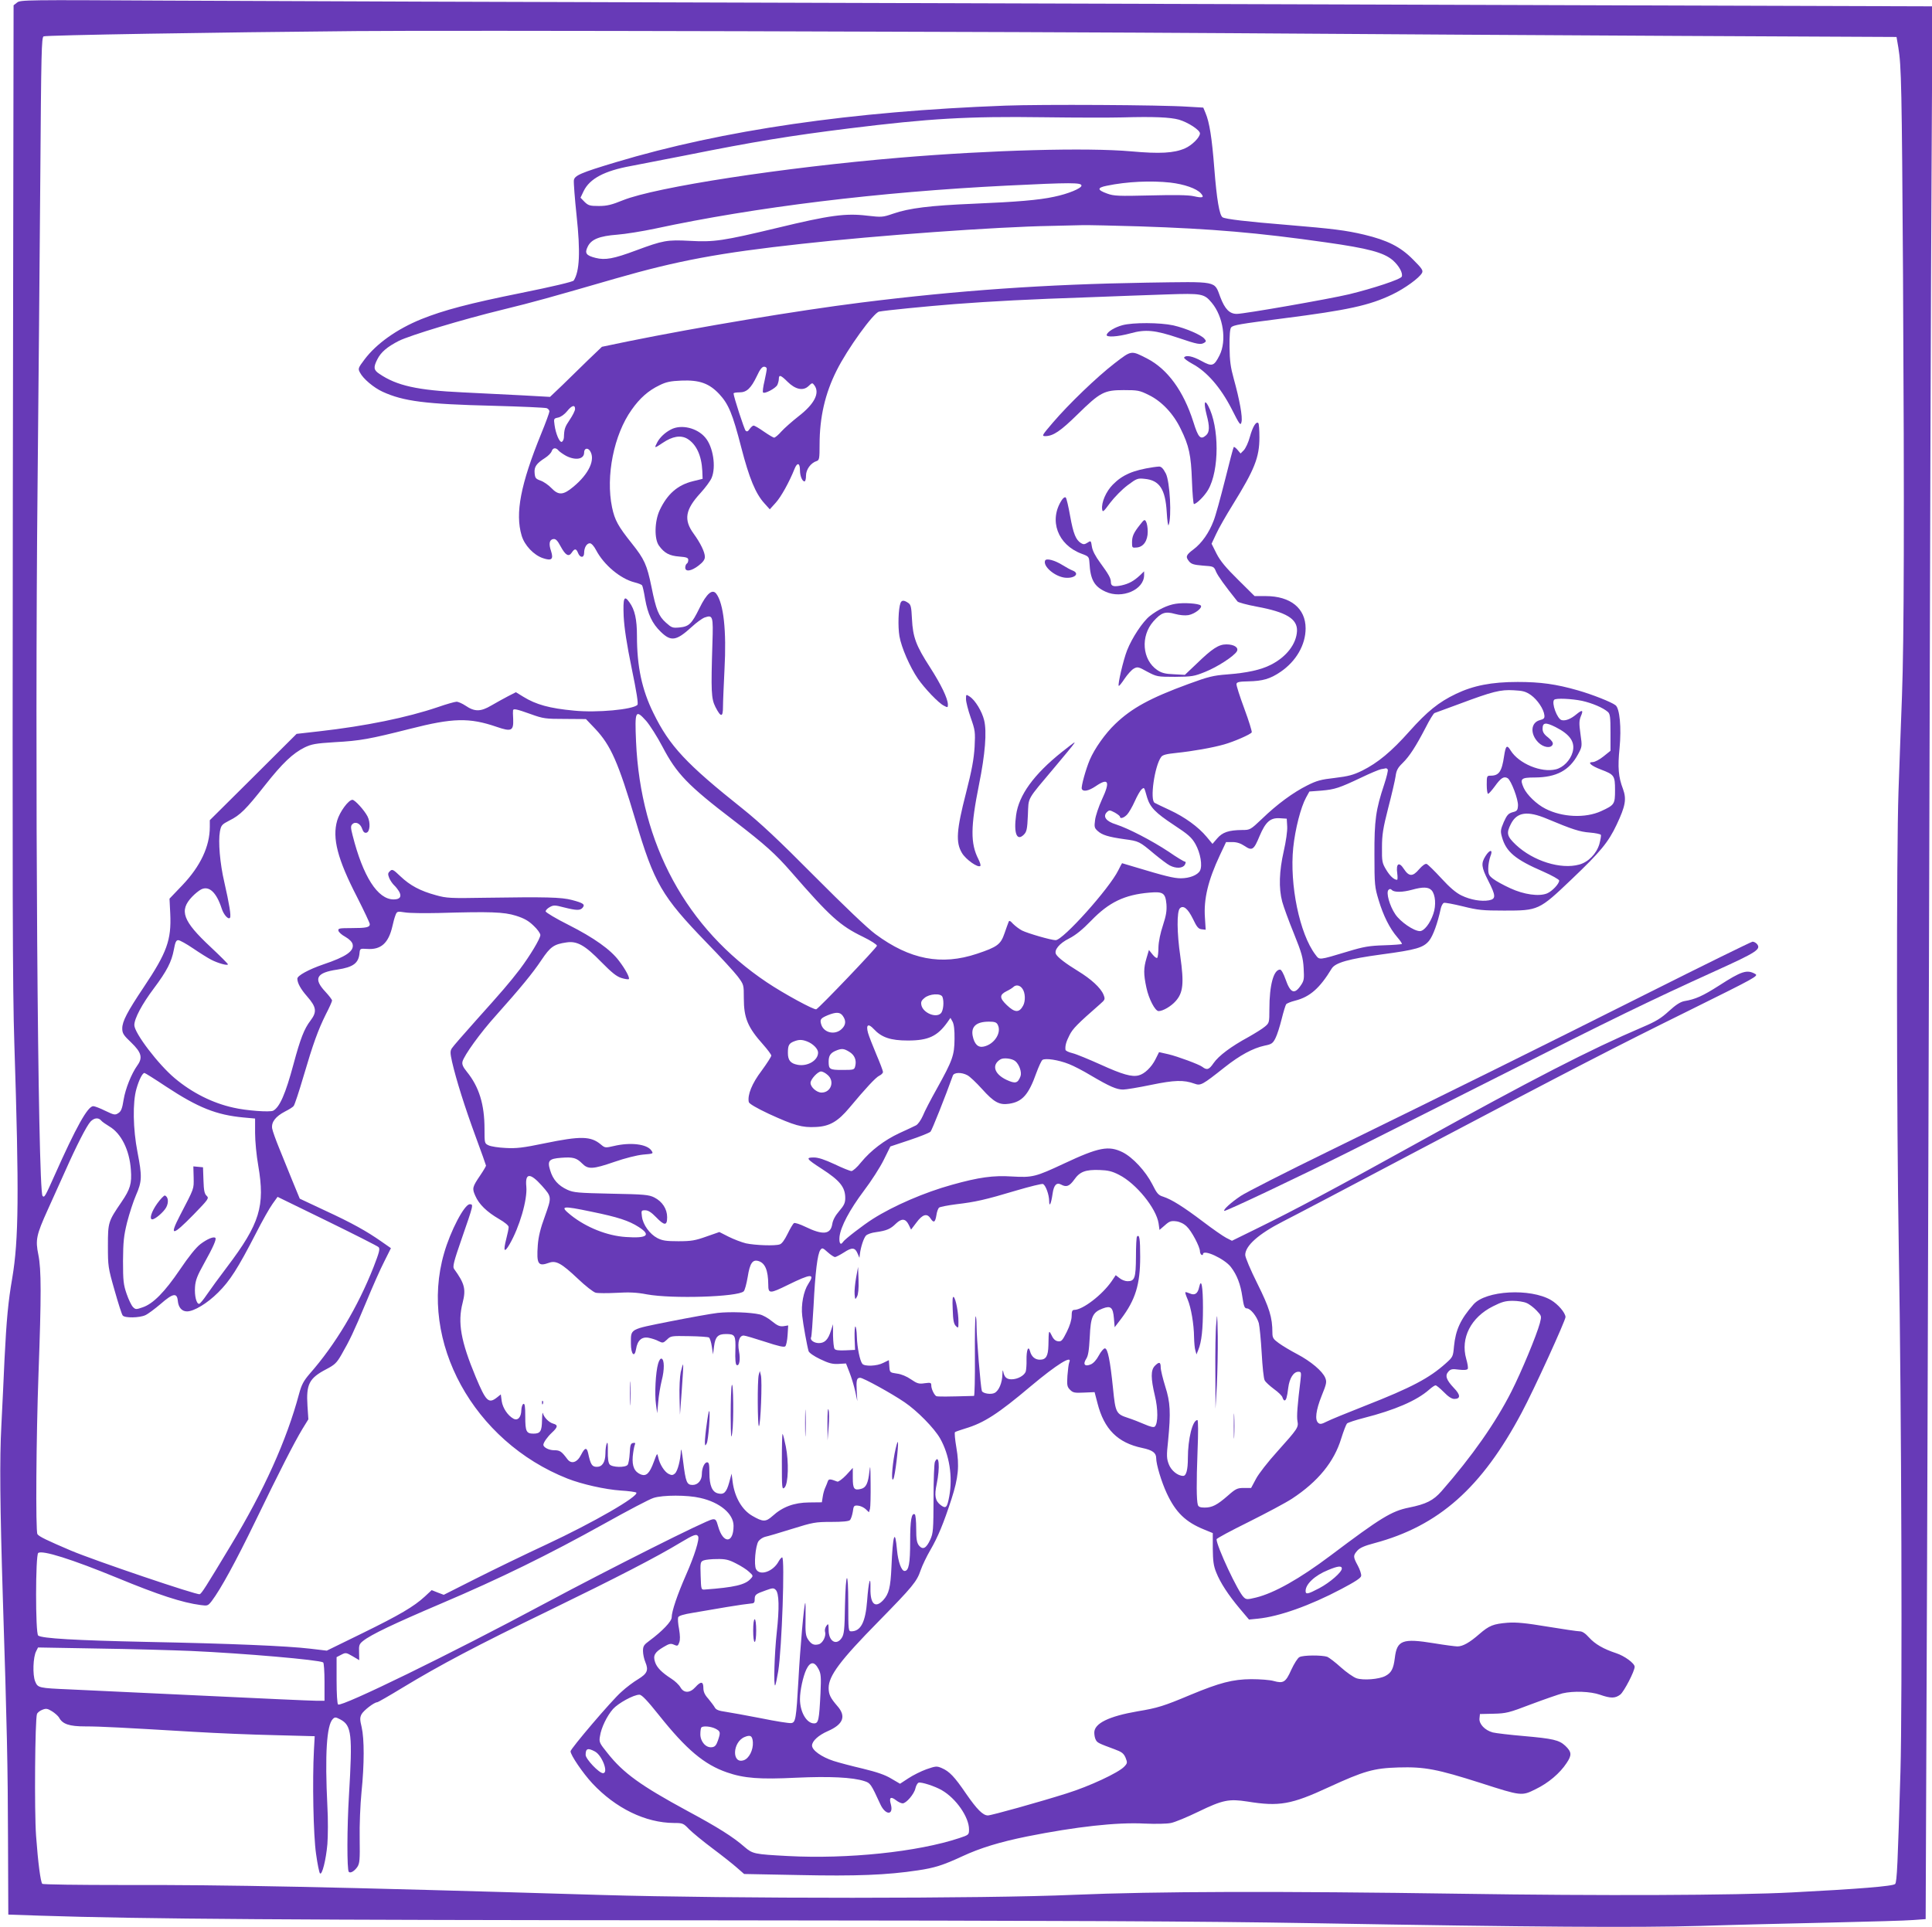 <?xml version="1.0" standalone="no"?>
<!DOCTYPE svg PUBLIC "-//W3C//DTD SVG 20010904//EN"
 "http://www.w3.org/TR/2001/REC-SVG-20010904/DTD/svg10.dtd">
<svg version="1.0" xmlns="http://www.w3.org/2000/svg"
 width="1280pt" height="1277pt" viewBox="0 0 1280 1277"
 preserveAspectRatio="xMidYMid meet">
<g transform="translate(0,1277) scale(0.1,-0.1)"
fill="#673ab7" stroke="none">
<path d="M113 12753 l-23 -18 -5 -3220 c-3 -2635 -2 -3300 10 -3660 32 -995
29 -1301 -14 -1555 -27 -156 -38 -276 -51 -535 -5 -121 -15 -320 -21 -442 -12
-224 -9 -530 10 -1148 27 -839 33 -1119 34 -1586 l2 -506 205 -7 c696 -23
1667 -29 4435 -31 2399 -2 3242 -6 4000 -19 1483 -26 2144 -30 2570 -18 209 7
594 16 855 22 261 6 512 13 556 17 l82 6 6 1501 c4 825 11 3177 17 5226 5
2049 12 4225 16 4836 l6 1112 -1919 6 c-1055 4 -3474 11 -5374 17 -1900 5
-3887 12 -4415 15 -919 5 -961 5 -982 -13z m8062 -203 c831 -6 2158 -14 2950
-18 l1440 -7 12 -70 c20 -121 23 -258 31 -1510 9 -1576 7 -2417 -7 -2790 -6
-165 -17 -448 -23 -630 -14 -410 -13 -2154 2 -3035 18 -1048 24 -3010 11
-3460 -18 -610 -23 -729 -35 -744 -11 -15 -253 -34 -681 -56 -378 -20 -1282
-23 -2190 -9 -1217 18 -2029 16 -2570 -7 -584 -26 -2284 -26 -3130 -1 -1796
54 -2485 68 -3174 66 -287 0 -527 3 -531 8 -11 12 -28 138 -41 318 -12 162 -7
773 6 807 3 9 19 22 35 28 25 10 34 9 65 -10 19 -12 40 -31 46 -41 23 -44 68
-59 174 -59 102 0 247 -8 720 -36 149 -9 389 -19 535 -22 l265 -7 -5 -90 c-11
-202 -4 -568 14 -690 9 -66 21 -124 26 -129 14 -14 40 91 49 194 4 52 5 165 0
250 -17 345 -5 538 36 579 14 14 19 13 50 -3 75 -40 81 -98 57 -503 -13 -212
-14 -495 -1 -507 11 -11 37 5 56 32 16 24 18 47 16 187 -2 88 4 227 12 309 19
186 19 353 1 431 -12 50 -12 63 -1 85 13 25 84 80 104 80 5 0 80 43 167 96
249 151 493 280 974 513 444 216 710 353 870 450 87 52 104 58 115 41 11 -18
-24 -129 -79 -254 -58 -132 -96 -243 -96 -284 0 -26 -63 -92 -147 -154 -37
-27 -43 -36 -43 -68 0 -21 7 -54 16 -75 22 -53 12 -75 -48 -112 -29 -17 -80
-55 -112 -85 -63 -55 -336 -376 -336 -393 0 -25 81 -144 144 -212 155 -166
353 -262 541 -263 58 0 63 -2 100 -41 22 -22 92 -80 155 -127 63 -47 136 -105
162 -128 l48 -42 365 -7 c375 -8 582 0 786 31 109 16 167 34 294 93 118 55
248 95 431 132 320 64 595 95 777 85 74 -3 147 -2 175 4 26 5 108 39 182 75
161 78 202 86 325 67 210 -34 290 -20 538 95 235 108 298 126 462 131 174 5
256 -11 545 -103 270 -87 272 -87 364 -41 85 41 161 106 205 173 36 53 34 74
-9 115 -41 38 -82 47 -274 64 -93 8 -186 19 -206 24 -52 14 -92 56 -88 93 l3
29 90 2 c84 2 101 6 250 63 88 33 181 65 207 72 72 17 185 13 248 -9 71 -25
101 -25 135 1 25 20 95 155 95 184 0 23 -67 72 -122 90 -85 28 -140 60 -180
104 -25 28 -45 41 -62 41 -14 0 -110 14 -213 31 -144 24 -206 30 -264 26 -96
-8 -122 -18 -189 -76 -64 -56 -109 -81 -144 -81 -14 0 -84 9 -156 21 -209 34
-245 20 -259 -98 -9 -72 -23 -98 -63 -119 -42 -22 -146 -30 -191 -15 -20 7
-66 39 -103 72 -36 33 -77 64 -90 70 -34 12 -161 12 -185 -2 -11 -5 -35 -43
-54 -84 -37 -83 -52 -92 -117 -74 -24 7 -90 12 -148 12 -123 -1 -208 -23 -403
-104 -176 -74 -217 -87 -350 -109 -191 -33 -287 -80 -287 -141 0 -17 4 -38 10
-48 9 -19 20 -24 123 -62 49 -18 61 -27 74 -56 13 -33 13 -37 -9 -60 -38 -40
-230 -130 -381 -177 -180 -57 -499 -146 -522 -146 -33 0 -73 41 -143 142 -79
116 -112 150 -163 172 -33 14 -40 13 -101 -8 -36 -13 -90 -40 -120 -60 l-55
-36 -58 34 c-41 25 -94 43 -188 66 -73 17 -160 40 -194 51 -80 26 -143 71
-143 102 0 30 43 69 105 96 103 45 123 99 61 168 -44 51 -56 75 -56 118 0 80
77 183 330 440 228 233 254 264 280 341 11 32 40 92 64 133 50 86 87 175 140
338 46 143 53 220 32 342 -9 52 -13 97 -9 101 4 3 35 14 68 24 124 37 217 97
435 281 173 145 278 210 254 157 -4 -9 -9 -49 -12 -88 -4 -64 -2 -74 18 -94
19 -19 30 -21 92 -18 l70 3 19 -73 c44 -173 134 -263 297 -297 67 -14 92 -32
92 -67 0 -42 35 -158 70 -233 59 -127 125 -191 249 -241 l56 -23 0 -103 c1
-82 5 -114 23 -158 27 -68 79 -148 157 -241 l60 -71 60 6 c139 14 343 86 551
196 91 48 130 73 132 87 2 11 -8 42 -22 68 -32 59 -32 67 -3 100 16 18 47 32
112 49 427 114 712 367 977 866 81 151 291 612 290 633 -2 29 -49 84 -96 112
-137 80 -433 64 -514 -29 -86 -98 -118 -168 -129 -278 -6 -67 -7 -70 -54 -112
-109 -98 -228 -161 -534 -281 -117 -46 -232 -93 -255 -105 -33 -17 -45 -19
-56 -9 -24 19 -16 84 22 179 33 81 35 93 24 120 -18 44 -95 109 -186 157 -44
23 -99 56 -122 73 -36 26 -42 35 -42 68 0 103 -20 166 -100 327 -45 90 -80
173 -80 189 0 61 89 140 250 222 52 26 446 233 875 460 1085 572 1306 686
1824 942 430 213 453 225 430 238 -55 31 -91 19 -240 -77 -108 -69 -157 -91
-230 -103 -26 -5 -56 -24 -102 -66 -52 -48 -87 -69 -174 -106 -347 -148 -730
-345 -1508 -776 -518 -287 -803 -439 -1046 -558 l-167 -82 -39 20 c-21 11 -90
59 -153 107 -131 99 -208 147 -263 165 -33 10 -42 21 -73 83 -44 86 -129 178
-197 212 -92 45 -157 33 -387 -75 -188 -88 -209 -94 -345 -86 -125 8 -219 -5
-398 -55 -181 -50 -387 -139 -524 -226 -62 -39 -188 -136 -198 -153 -16 -25
-27 -8 -23 35 8 67 66 177 162 305 48 63 107 155 131 204 l44 89 126 42 c69
23 132 48 140 56 10 11 99 235 148 372 8 21 57 23 96 2 16 -8 59 -49 97 -91
79 -88 115 -108 180 -98 87 13 129 60 180 204 15 41 33 80 40 86 18 14 106 1
176 -27 29 -11 95 -45 146 -76 124 -73 170 -93 213 -93 19 0 103 14 185 31
155 32 216 34 288 8 41 -15 52 -8 200 109 100 79 186 126 264 143 46 9 55 15
72 49 11 21 29 78 41 126 12 49 26 94 30 99 4 6 31 17 59 24 99 25 164 83 243
213 24 39 114 64 327 93 233 31 280 45 318 91 26 32 57 117 77 212 4 18 13 36
21 39 7 3 64 -8 126 -23 100 -25 131 -28 273 -28 227 0 231 1 448 208 190 181
243 245 298 362 58 123 66 168 42 235 -31 81 -36 144 -23 272 13 135 1 264
-27 284 -27 21 -154 71 -248 98 -146 42 -249 56 -400 56 -174 0 -294 -24 -409
-79 -115 -55 -191 -117 -308 -248 -120 -135 -210 -209 -312 -260 -61 -30 -93
-38 -183 -49 -90 -10 -120 -18 -183 -50 -92 -46 -199 -124 -300 -222 -76 -72
-78 -73 -131 -73 -89 -1 -130 -15 -165 -56 l-31 -36 -39 47 c-55 66 -145 131
-244 177 -47 22 -92 43 -100 48 -33 17 -1 244 43 304 10 14 35 20 103 27 105
11 237 34 314 56 64 18 175 66 183 80 3 5 -19 76 -49 157 -30 81 -54 155 -52
164 2 12 18 16 78 17 96 2 145 16 214 63 103 70 166 179 166 288 0 133 -100
214 -264 214 l-74 0 -109 108 c-80 79 -118 124 -143 173 l-33 66 30 64 c16 36
66 123 110 194 145 234 177 314 177 447 0 48 -3 90 -7 94 -14 15 -37 -22 -56
-90 -10 -38 -29 -78 -41 -90 l-21 -21 -20 24 c-11 13 -22 21 -25 19 -3 -3 -29
-102 -58 -219 -30 -118 -63 -240 -76 -271 -29 -77 -77 -146 -131 -187 -52 -39
-56 -50 -31 -81 15 -18 31 -23 91 -28 73 -5 73 -5 88 -41 13 -29 54 -87 142
-197 5 -6 63 -22 128 -34 195 -36 269 -81 266 -161 -4 -86 -70 -172 -173 -224
-66 -34 -159 -54 -289 -64 -93 -7 -125 -15 -256 -63 -254 -93 -377 -160 -487
-266 -65 -62 -136 -162 -168 -237 -27 -64 -58 -177 -53 -192 8 -22 46 -14 92
17 85 58 98 33 42 -87 -22 -48 -43 -110 -46 -138 -6 -44 -4 -52 17 -71 29 -27
71 -40 178 -55 96 -13 98 -14 198 -98 40 -33 86 -68 102 -76 42 -22 87 -19
100 5 7 13 7 20 1 20 -6 0 -55 29 -108 66 -112 74 -266 154 -349 181 -66 20
-89 52 -61 81 16 15 19 15 52 -2 19 -11 35 -23 35 -28 0 -16 27 -8 48 15 11
12 34 51 50 87 16 36 36 71 45 79 19 15 16 19 37 -54 20 -65 55 -101 176 -181
96 -63 119 -83 144 -127 33 -59 48 -143 30 -177 -16 -29 -69 -50 -127 -50 -46
0 -106 15 -302 74 -47 14 -86 26 -87 26 -1 0 -12 -21 -25 -47 -58 -119 -366
-463 -415 -463 -30 0 -185 45 -223 64 -19 10 -45 30 -59 44 -20 22 -26 24 -30
12 -4 -8 -15 -42 -27 -75 -25 -73 -47 -90 -182 -135 -236 -79 -445 -39 -673
130 -52 38 -209 188 -405 385 -239 241 -359 353 -475 446 -373 297 -484 415
-591 634 -76 154 -109 308 -109 511 0 109 -14 174 -50 223 -35 50 -43 30 -38
-93 4 -77 20 -183 53 -344 33 -159 45 -236 38 -243 -31 -31 -269 -53 -419 -38
-163 15 -253 40 -337 92 l-49 30 -51 -26 c-29 -15 -79 -43 -112 -62 -71 -42
-111 -42 -171 -1 -21 14 -48 26 -59 26 -11 0 -68 -16 -125 -36 -204 -69 -476
-125 -785 -160 l-150 -17 -287 -286 -288 -286 0 -45 c0 -128 -62 -260 -181
-385 l-86 -90 5 -100 c8 -174 -22 -257 -176 -487 -109 -163 -142 -226 -142
-273 0 -32 8 -45 60 -94 67 -65 77 -100 40 -151 -40 -56 -79 -155 -91 -227 -9
-59 -17 -78 -35 -89 -21 -14 -28 -13 -86 15 -34 17 -71 31 -80 31 -37 0 -114
-139 -257 -460 -62 -139 -67 -148 -79 -135 -32 34 -52 2901 -33 4720 6 605 14
1518 18 2028 6 833 8 929 22 936 14 8 1144 27 2071 35 615 6 4348 -4 5815 -14z
m1968 -4386 c43 -31 85 -93 89 -134 2 -19 -3 -25 -30 -32 -61 -16 -66 -92 -10
-148 34 -34 84 -41 95 -13 4 11 -5 25 -30 46 -28 21 -37 37 -37 58 0 42 20 44
86 11 97 -49 131 -100 113 -166 -15 -54 -62 -102 -111 -114 -97 -24 -245 38
-299 124 -25 41 -33 35 -44 -36 -15 -103 -34 -130 -89 -130 -25 0 -26 -2 -26
-60 0 -33 4 -60 9 -60 5 0 25 23 45 50 40 56 60 68 85 53 23 -15 71 -142 68
-182 -2 -30 -6 -36 -35 -43 -28 -8 -38 -18 -59 -65 -22 -52 -23 -61 -12 -100
27 -97 87 -148 272 -228 59 -26 107 -53 107 -60 0 -22 -47 -71 -80 -85 -53
-22 -154 -8 -244 34 -44 20 -95 48 -113 62 -29 22 -33 31 -33 70 0 24 7 60 14
79 20 48 -4 48 -33 1 -29 -47 -27 -72 19 -162 51 -100 52 -121 5 -130 -51 -9
-122 3 -182 32 -37 18 -77 52 -134 114 -45 49 -88 91 -97 95 -9 3 -27 -9 -50
-35 -42 -50 -67 -50 -101 2 -32 50 -53 36 -44 -28 3 -24 3 -44 -1 -44 -21 0
-48 26 -73 68 -26 43 -28 55 -27 147 0 83 7 127 41 260 23 88 45 183 49 210 5
40 15 58 46 88 46 45 88 110 153 235 26 52 53 95 59 97 6 2 81 30 166 61 219
82 271 95 358 90 62 -3 80 -8 115 -32z m338 -38 c67 -15 139 -45 172 -74 14
-13 17 -33 17 -136 l0 -121 -46 -37 c-26 -21 -58 -38 -72 -38 -39 0 -10 -25
56 -50 87 -33 92 -40 92 -135 0 -94 -3 -99 -92 -140 -105 -48 -258 -41 -369
16 -58 29 -123 92 -144 138 -27 61 -19 69 75 69 142 1 227 47 284 152 28 52
29 53 17 136 -10 70 -9 89 3 119 18 41 9 44 -32 10 -35 -29 -70 -43 -95 -37
-30 6 -70 116 -50 135 11 12 115 7 184 -7z m-6965 -88 c83 -30 98 -32 227 -32
l139 -1 62 -65 c103 -110 152 -221 266 -604 124 -419 174 -505 471 -812 92
-94 185 -196 207 -225 40 -54 40 -54 40 -144 0 -131 26 -193 129 -308 29 -33
53 -65 53 -72 0 -7 -29 -52 -64 -100 -64 -84 -95 -161 -85 -208 3 -11 50 -39
133 -78 168 -77 220 -92 311 -87 91 4 146 36 223 128 105 126 175 202 198 212
13 6 24 17 24 25 0 7 -20 60 -44 116 -24 57 -49 121 -55 142 -15 55 1 66 38
26 52 -56 112 -76 226 -76 135 0 195 28 261 120 l21 30 14 -25 c9 -17 14 -55
13 -115 -1 -107 -12 -140 -117 -329 -40 -71 -82 -152 -93 -180 -13 -29 -32
-56 -45 -63 -13 -7 -63 -30 -111 -52 -100 -47 -188 -114 -254 -194 -25 -32
-54 -57 -63 -57 -9 0 -59 20 -111 45 -67 31 -108 45 -138 45 -56 0 -50 -9 52
-75 121 -78 156 -122 156 -194 0 -32 -8 -49 -40 -86 -26 -30 -42 -60 -46 -86
-11 -70 -62 -75 -179 -18 -35 17 -69 28 -75 24 -6 -4 -25 -36 -42 -71 -19 -39
-38 -66 -52 -70 -32 -11 -163 -6 -224 7 -29 7 -81 27 -115 44 l-61 31 -86 -30
c-73 -26 -99 -31 -185 -31 -82 0 -107 4 -140 21 -50 26 -95 88 -102 142 -5 40
-5 42 22 42 19 0 40 -13 71 -45 56 -58 74 -59 74 -1 0 55 -32 104 -85 131 -36
18 -66 21 -285 25 -221 5 -249 7 -291 26 -61 28 -96 68 -114 129 -20 64 -8 77
74 83 78 6 101 -1 137 -37 40 -41 70 -40 215 10 69 24 148 44 189 48 70 6 70
6 55 28 -30 42 -138 55 -248 29 -56 -13 -59 -13 -86 10 -67 56 -134 57 -372 8
-144 -30 -189 -35 -259 -31 -47 2 -97 10 -112 17 -28 13 -28 14 -28 109 0 163
-36 279 -117 379 -26 32 -33 49 -29 67 11 42 118 191 222 306 164 184 243 280
301 367 59 88 82 105 166 117 70 11 123 -19 230 -129 71 -72 102 -97 135 -107
23 -7 45 -10 48 -7 8 8 -22 65 -65 121 -55 74 -166 153 -334 238 -84 42 -152
83 -152 90 0 7 12 20 27 28 25 14 34 14 95 -2 83 -21 107 -21 123 -2 18 22 5
31 -70 51 -72 19 -173 21 -575 15 -231 -4 -256 -3 -327 17 -103 28 -171 64
-235 125 -49 47 -55 49 -70 34 -14 -13 -14 -20 -4 -46 7 -16 22 -38 33 -48 11
-10 26 -30 34 -44 16 -32 3 -49 -38 -49 -106 0 -203 152 -272 425 -13 50 -13
62 -2 73 20 21 53 6 65 -29 7 -21 16 -30 28 -27 24 4 29 67 8 108 -21 41 -84
110 -100 110 -26 0 -84 -79 -101 -137 -34 -117 2 -256 132 -508 46 -91 84
-171 84 -179 0 -21 -23 -26 -122 -26 -80 0 -89 -2 -86 -17 2 -10 22 -28 46
-41 26 -15 44 -33 48 -48 12 -46 -43 -84 -195 -135 -96 -33 -171 -74 -171 -94
0 -29 22 -69 65 -118 62 -71 66 -102 22 -160 -42 -55 -67 -120 -112 -287 -53
-198 -92 -287 -135 -310 -21 -11 -178 0 -263 20 -138 30 -275 99 -389 195
-109 91 -268 300 -268 352 0 44 51 139 129 243 86 115 118 176 133 258 9 49
15 62 29 62 10 0 55 -25 99 -55 44 -30 97 -63 118 -74 46 -24 112 -42 112 -31
0 4 -52 56 -115 115 -184 172 -210 241 -122 333 18 19 44 40 59 48 53 27 102
-19 137 -127 13 -41 45 -76 55 -60 8 12 -5 91 -38 236 -29 124 -41 268 -29
335 8 42 13 47 63 73 71 35 110 74 236 234 116 147 184 211 262 250 46 22 72
27 200 35 168 9 232 21 497 88 286 73 394 76 577 13 96 -33 111 -26 108 51 -2
28 -2 54 -1 59 2 13 25 8 117 -25z m766 -46 c23 -27 72 -103 107 -170 94 -179
166 -255 471 -488 211 -162 278 -223 381 -341 259 -298 324 -357 477 -431 51
-25 92 -51 92 -59 0 -12 -382 -412 -402 -421 -14 -6 -215 103 -328 179 -532
356 -836 915 -866 1594 -9 207 -4 217 68 137z m4912 -321 c4 -5 -7 -49 -23
-98 -56 -168 -66 -238 -65 -468 0 -200 2 -214 28 -300 31 -103 73 -187 123
-245 20 -23 33 -43 31 -45 -3 -3 -56 -7 -119 -9 -96 -3 -134 -9 -239 -41 -197
-59 -187 -58 -215 -21 -105 138 -172 464 -147 709 13 124 50 268 85 332 l22
40 80 6 c90 8 117 17 265 87 58 28 116 52 130 55 14 2 28 5 32 6 4 0 9 -3 12
-8z m1056 -327 c167 -70 216 -86 283 -91 37 -3 70 -10 73 -15 3 -4 -2 -32 -10
-62 -19 -63 -73 -119 -133 -135 -122 -34 -305 23 -420 131 -60 57 -64 77 -33
138 40 79 109 89 240 34z m-1722 -50 c2 -30 -8 -99 -23 -165 -30 -132 -34
-244 -10 -334 9 -33 43 -127 77 -210 52 -129 61 -161 65 -230 4 -72 3 -83 -19
-115 -42 -62 -69 -51 -101 41 -13 37 -28 64 -36 64 -43 0 -71 -103 -71 -262 0
-89 -1 -92 -30 -116 -16 -14 -65 -44 -107 -68 -118 -64 -199 -125 -233 -174
-30 -44 -44 -48 -75 -24 -21 16 -164 69 -224 83 l-62 14 -24 -48 c-26 -52 -73
-97 -111 -106 -45 -12 -108 6 -251 71 -78 35 -162 70 -187 76 -25 6 -47 16
-47 23 -3 27 5 54 27 97 21 42 51 73 202 205 34 30 35 32 23 63 -19 46 -83
104 -170 157 -80 49 -131 88 -144 110 -16 27 21 73 86 105 43 22 88 58 147
119 117 121 220 171 385 185 91 8 106 -2 113 -77 3 -43 -2 -75 -23 -139 -17
-51 -29 -108 -30 -146 0 -34 -4 -66 -8 -70 -5 -4 -18 6 -31 22 l-24 30 -16
-54 c-20 -67 -20 -106 -1 -195 16 -76 58 -156 81 -156 29 0 83 32 113 66 50
56 56 118 31 296 -23 156 -24 298 -3 319 23 23 53 -2 86 -69 26 -55 37 -68 59
-70 l26 -3 -5 80 c-9 123 21 248 99 414 l41 87 42 0 c29 0 54 -8 81 -26 50
-34 61 -26 99 66 40 94 71 122 134 118 l46 -3 3 -51z m957 -424 c25 -28 31
-99 11 -156 -21 -63 -61 -114 -89 -114 -40 0 -130 62 -163 112 -38 56 -62 144
-45 161 8 8 14 8 23 -1 16 -16 71 -15 133 2 72 20 109 19 130 -4z m-6580 -150
c345 10 433 7 513 -18 54 -17 83 -33 117 -66 25 -23 45 -51 45 -62 0 -23 -69
-138 -136 -227 -69 -90 -121 -150 -288 -336 -81 -91 -155 -175 -162 -187 -12
-18 -12 -31 1 -90 27 -118 85 -302 156 -495 38 -103 69 -190 69 -193 0 -4 -17
-33 -38 -64 -53 -78 -55 -87 -33 -136 24 -56 77 -107 156 -153 40 -23 65 -44
65 -54 0 -10 -7 -45 -16 -79 -21 -82 -13 -95 21 -37 67 115 120 298 112 384
-9 92 25 93 103 6 66 -75 66 -74 20 -203 -30 -81 -43 -137 -47 -191 -9 -126 2
-143 74 -117 47 17 83 -3 192 -106 49 -47 102 -88 117 -92 15 -4 77 -4 138 -1
83 5 134 3 201 -10 168 -31 605 -17 642 20 8 7 19 51 27 97 14 89 32 115 70
104 45 -13 65 -61 66 -156 0 -62 9 -62 131 -2 153 75 181 77 134 6 -31 -47
-49 -139 -40 -212 6 -56 32 -199 42 -233 3 -11 36 -34 76 -53 58 -28 82 -34
122 -32 l50 3 23 -59 c13 -33 30 -89 38 -125 l14 -66 -4 65 c-4 76 0 90 23 90
20 0 206 -102 294 -162 84 -57 196 -171 235 -239 62 -109 85 -254 61 -385 -14
-75 -22 -83 -56 -58 -37 28 -44 62 -27 141 23 111 15 204 -12 146 -5 -10 -9
-119 -9 -243 -1 -208 -2 -229 -22 -273 -27 -58 -49 -69 -75 -38 -14 19 -18 41
-18 112 0 48 -4 90 -9 94 -22 13 -31 -40 -31 -179 0 -146 -9 -196 -37 -196
-21 0 -43 62 -50 138 -13 149 -28 104 -37 -113 -6 -135 -17 -177 -54 -218 -53
-57 -87 -27 -85 77 2 99 -13 45 -22 -81 -11 -142 -42 -203 -105 -203 -19 0
-20 6 -20 182 0 237 -17 223 -22 -17 -2 -153 -6 -185 -21 -208 -35 -54 -87
-24 -87 51 -1 44 -2 46 -15 28 -8 -11 -12 -28 -9 -39 9 -28 -15 -76 -42 -83
-32 -8 -49 0 -71 33 -15 23 -18 46 -16 136 1 60 0 108 -2 105 -8 -7 -34 -299
-45 -508 -15 -263 -19 -284 -48 -288 -13 -2 -103 12 -200 32 -97 19 -204 38
-236 43 -43 6 -62 13 -70 28 -6 11 -26 37 -43 58 -24 26 -33 47 -33 72 0 44
-17 45 -53 5 -36 -40 -76 -41 -99 -1 -9 16 -36 42 -60 57 -65 42 -96 74 -108
110 -15 44 -2 66 56 100 38 23 49 25 70 15 22 -10 26 -8 34 15 7 17 6 46 -1
89 -7 34 -9 69 -6 78 4 10 36 20 99 30 51 9 152 26 223 38 72 12 142 22 158
23 22 1 27 5 27 28 0 31 7 36 75 60 44 16 51 16 64 3 23 -22 25 -121 7 -284
-15 -138 -22 -360 -10 -349 3 3 12 46 20 94 24 149 45 754 26 754 -5 0 -15
-12 -23 -26 -36 -68 -125 -99 -150 -52 -15 28 -4 154 16 185 9 12 28 25 43 29
15 3 95 26 177 52 141 44 157 47 262 47 75 0 116 4 124 12 7 7 15 32 19 55 5
40 8 43 34 41 16 -1 39 -12 51 -23 l22 -21 7 23 c3 13 5 88 4 168 -1 113 -2
131 -8 80 -8 -78 -22 -108 -55 -116 -46 -12 -55 0 -55 72 l0 67 -44 -48 c-25
-26 -51 -45 -58 -43 -49 19 -58 19 -64 1 -3 -10 -11 -28 -16 -40 -6 -12 -14
-39 -17 -60 l-6 -38 -85 -1 c-99 -1 -175 -29 -242 -90 -45 -40 -63 -40 -135 2
-67 39 -116 123 -129 224 l-7 55 -16 -59 c-18 -65 -35 -82 -74 -72 -39 9 -57
53 -57 136 0 56 -3 70 -15 70 -18 0 -35 -39 -35 -78 0 -41 -26 -72 -61 -72
-39 0 -46 18 -63 155 -7 61 -14 93 -15 73 -2 -61 -21 -135 -39 -152 -14 -12
-22 -13 -42 -3 -28 14 -60 65 -69 110 -7 31 -7 30 -29 -29 -28 -77 -50 -98
-85 -85 -43 17 -60 53 -55 119 3 31 9 65 13 76 6 14 4 17 -11 14 -16 -3 -19
-14 -22 -68 -2 -35 -8 -70 -14 -77 -15 -19 -102 -17 -119 3 -9 11 -13 41 -12
88 1 47 -1 64 -7 51 -5 -11 -9 -42 -9 -69 -1 -55 -21 -86 -56 -86 -33 0 -42
14 -59 93 -9 38 -22 34 -46 -13 -26 -52 -65 -64 -91 -29 -39 52 -49 59 -88 59
-34 0 -71 19 -71 36 0 15 27 53 56 80 40 37 42 51 10 60 -28 7 -62 41 -69 69
-3 11 -5 -9 -6 -45 -1 -74 -11 -90 -56 -90 -48 0 -55 14 -55 113 0 66 -3 88
-12 84 -7 -2 -13 -20 -14 -41 -1 -48 -24 -72 -52 -57 -37 20 -71 70 -78 116
l-6 45 -25 -20 c-56 -44 -73 -27 -141 135 -99 238 -121 361 -87 492 23 90 14
127 -57 225 -10 14 -2 48 51 200 79 228 79 228 53 228 -35 0 -128 -177 -170
-325 -169 -584 195 -1247 818 -1493 94 -37 249 -72 352 -79 54 -3 101 -10 104
-14 15 -25 -284 -198 -597 -344 -140 -65 -350 -167 -467 -226 l-212 -107 -40
15 -40 16 -45 -42 c-73 -67 -166 -122 -415 -244 l-235 -115 -110 13 c-152 18
-525 34 -1085 45 -470 10 -693 23 -717 42 -19 16 -18 531 0 547 26 21 223 -41
527 -166 269 -111 427 -163 550 -179 45 -6 48 -5 73 27 59 78 159 261 289 529
162 335 257 520 311 610 l40 65 -6 90 c-9 142 11 182 123 241 58 30 71 43 102
97 55 96 80 147 163 346 42 102 96 224 121 272 l44 88 -63 44 c-97 68 -195
123 -375 206 l-166 78 -49 119 c-26 65 -66 163 -88 217 -22 54 -43 112 -46
130 -6 42 23 79 86 112 26 13 52 29 57 37 6 7 35 94 64 193 65 221 97 309 149
414 23 44 41 85 41 91 0 6 -20 32 -44 58 -82 87 -60 127 79 147 105 16 141 42
147 110 3 29 4 30 49 27 93 -7 143 38 169 151 5 24 14 57 20 72 10 26 12 27
63 19 28 -5 129 -6 222 -4z m3869 -502 c19 -26 21 -80 5 -111 -26 -49 -55 -49
-109 3 -49 47 -49 68 -1 92 19 9 39 22 44 27 18 18 45 13 61 -11z m-530 -54
c12 -31 6 -93 -11 -109 -32 -32 -115 2 -128 52 -5 22 -2 32 20 50 32 28 109
33 119 7z m-660 -126 c23 -32 20 -61 -8 -87 -43 -41 -115 -26 -134 27 -12 36
-7 44 43 65 55 22 81 21 99 -5z m1026 -58 c28 -52 -22 -130 -92 -145 -38 -9
-63 16 -74 72 -11 61 25 93 108 93 37 0 50 -4 58 -20z m-1263 -111 c39 -15 73
-49 73 -74 0 -52 -69 -93 -135 -81 -48 9 -65 30 -65 79 0 50 7 63 40 76 33 13
53 13 87 0z m280 -69 c35 -21 49 -55 39 -95 -6 -24 -9 -25 -85 -25 -84 0 -91
4 -91 55 0 38 11 56 44 71 42 18 56 17 93 -6z m1100 -62 c26 -22 44 -74 34
-100 -18 -47 -34 -51 -94 -23 -81 39 -98 99 -39 135 21 13 78 6 99 -12z
m-1244 -91 c49 -41 23 -117 -40 -117 -32 0 -73 36 -73 64 0 24 48 76 70 76 9
0 29 -10 43 -23z m-4383 -77 c214 -141 334 -188 513 -205 l77 -7 0 -96 c0 -52
9 -149 21 -216 46 -268 11 -384 -207 -672 -50 -66 -110 -148 -133 -182 -23
-34 -46 -62 -52 -62 -18 0 -31 54 -27 111 3 46 15 76 59 155 62 111 84 162 76
171 -11 11 -54 -7 -99 -41 -30 -23 -78 -83 -136 -169 -101 -149 -178 -227
-247 -250 -43 -15 -47 -15 -64 2 -10 10 -29 49 -42 87 -21 61 -24 86 -24 219
1 128 5 165 27 255 15 58 41 139 59 180 40 91 41 125 10 285 -30 153 -33 331
-7 420 17 60 40 105 53 105 4 0 68 -40 143 -90z m-430 -225 c6 -8 31 -25 54
-39 79 -46 134 -157 143 -287 7 -92 -4 -129 -62 -214 -88 -129 -90 -134 -90
-290 0 -135 1 -145 44 -295 24 -85 48 -161 54 -167 13 -18 112 -16 150 2 18 8
63 42 102 75 81 71 108 75 113 20 4 -44 27 -70 61 -70 46 0 134 53 206 125 78
77 131 160 250 391 42 83 92 171 111 197 l33 46 328 -160 c180 -88 334 -166
341 -173 11 -11 5 -34 -33 -132 -104 -264 -253 -514 -423 -707 -41 -48 -54
-72 -71 -135 -82 -306 -232 -639 -451 -1001 -169 -281 -194 -320 -207 -325
-18 -7 -694 222 -853 289 -157 67 -212 93 -222 109 -13 19 -8 649 7 1061 19
520 19 693 -1 791 -20 98 -14 129 63 299 30 66 82 181 115 255 75 169 142 300
168 328 24 25 52 28 70 7z m6744 -360 c113 -57 247 -222 262 -322 l6 -43 36
31 c30 27 41 30 75 26 24 -3 51 -16 69 -34 32 -29 88 -135 88 -165 0 -9 5 -20
10 -23 6 -3 10 -1 10 4 0 36 143 -30 185 -85 40 -52 64 -114 76 -198 9 -62 15
-76 29 -76 25 0 67 -53 80 -98 5 -21 14 -110 19 -198 5 -89 13 -170 20 -181 6
-12 34 -37 62 -58 28 -20 54 -45 56 -56 3 -10 9 -19 13 -19 11 0 17 20 25 84
8 63 35 106 67 106 19 0 20 -4 14 -57 -20 -162 -26 -240 -20 -270 8 -42 2 -50
-134 -202 -60 -66 -124 -148 -141 -181 l-32 -60 -48 0 c-43 0 -54 -5 -105 -50
-72 -63 -105 -80 -155 -80 -29 0 -41 5 -45 18 -9 32 -10 145 -2 355 5 123 5
207 -1 207 -32 0 -63 -125 -63 -252 0 -78 -11 -118 -31 -118 -36 0 -79 35 -95
76 -15 39 -16 57 -5 157 18 187 15 254 -19 360 -16 52 -30 108 -30 126 0 37
-11 39 -40 9 -26 -28 -26 -81 1 -195 22 -90 22 -184 0 -206 -7 -7 -29 -2 -68
15 -32 14 -81 33 -109 42 -80 26 -84 35 -100 196 -19 186 -35 265 -54 265 -8
0 -26 -21 -40 -47 -15 -29 -36 -52 -53 -59 -40 -17 -54 0 -31 36 14 21 19 56
24 146 6 134 19 163 85 188 54 21 69 8 75 -65 l5 -59 42 55 c96 127 127 229
127 412 0 120 -5 151 -21 134 -4 -3 -7 -64 -7 -135 -1 -140 -8 -161 -56 -161
-15 0 -39 9 -52 20 l-26 20 -27 -40 c-63 -91 -191 -189 -247 -190 -14 0 -18
-9 -18 -40 0 -25 -12 -65 -32 -105 -29 -58 -36 -66 -58 -63 -17 2 -31 14 -42
38 -20 39 -20 39 -22 -66 -2 -71 -16 -94 -57 -94 -32 0 -56 21 -65 57 -11 40
-24 6 -23 -58 1 -30 -2 -65 -5 -77 -9 -27 -54 -52 -94 -52 -33 0 -48 14 -55
50 -3 16 -5 10 -6 -18 -1 -55 -23 -107 -51 -122 -24 -13 -79 -4 -85 13 -8 22
-35 355 -35 427 0 41 -3 70 -6 67 -4 -4 -6 -124 -5 -267 1 -143 -2 -260 -6
-260 -176 -5 -244 -6 -251 -1 -14 10 -32 48 -32 70 0 19 -4 20 -44 15 -38 -6
-50 -2 -91 26 -27 19 -65 35 -93 38 -47 7 -47 7 -50 48 l-3 41 -37 -18 c-41
-22 -125 -25 -139 -6 -16 20 -34 107 -36 179 -1 38 -6 68 -10 68 -4 0 -6 -35
-5 -77 l3 -78 -64 -3 c-45 -2 -67 1 -72 10 -5 7 -9 47 -10 88 l0 75 -14 -43
c-18 -59 -41 -82 -80 -82 -33 0 -61 22 -51 39 3 5 10 98 16 207 11 222 26 345
45 371 12 16 16 15 49 -15 20 -18 42 -32 48 -32 6 0 33 14 60 31 53 35 73 33
90 -8 l12 -28 3 25 c6 48 25 105 40 122 8 9 38 20 66 23 71 10 97 21 133 57
38 36 64 34 85 -9 l15 -31 35 46 c41 56 71 64 94 28 21 -32 31 -27 39 22 3 22
11 44 18 50 7 5 58 15 113 22 127 15 191 29 398 91 92 27 172 47 178 43 18
-11 39 -70 40 -111 0 -47 13 -22 23 49 8 55 26 74 55 59 36 -20 56 -12 88 32
37 53 74 67 168 64 55 -2 83 -8 129 -32z m-3492 -245 c171 -35 245 -59 310
-101 84 -54 56 -76 -86 -66 -123 8 -261 63 -363 144 -78 63 -62 65 139 23z
m6191 -604 c18 -7 48 -30 67 -50 34 -36 34 -36 22 -84 -22 -81 -122 -322 -189
-454 -104 -205 -259 -427 -463 -660 -54 -61 -101 -85 -215 -108 -115 -23 -187
-67 -520 -318 -205 -154 -372 -248 -493 -278 -58 -14 -65 -14 -81 1 -38 33
-181 340 -181 385 0 6 96 57 213 115 116 58 246 127 287 154 172 113 279 244
326 399 15 48 32 92 38 99 6 6 57 23 112 37 204 52 349 114 432 187 18 16 37
29 43 29 6 0 30 -20 55 -45 29 -30 52 -45 69 -45 43 0 42 27 -3 73 -50 53 -60
82 -36 108 15 17 26 19 70 13 33 -4 54 -2 58 5 4 6 -1 36 -10 67 -39 137 31
275 178 348 57 29 82 36 130 36 32 0 73 -6 91 -14z m-5474 -1292 c130 -29 221
-105 221 -185 0 -118 -69 -121 -102 -4 -12 44 -17 50 -38 47 -38 -4 -686 -330
-1110 -557 -628 -337 -1344 -686 -1370 -670 -6 4 -10 73 -10 160 l0 154 31 16
c29 15 32 15 75 -10 l44 -26 -1 52 c-2 46 1 55 26 75 52 42 201 113 520 249
388 165 708 322 1080 529 154 86 300 163 325 170 61 20 225 20 309 0z m237
-434 c32 -16 72 -41 87 -56 28 -25 28 -27 10 -46 -35 -40 -110 -57 -303 -71
-25 -2 -25 -1 -28 91 -3 88 -2 93 20 102 13 5 53 9 89 9 54 1 77 -4 125 -29z
m4014 -34 c0 -24 -78 -92 -149 -130 -78 -41 -91 -43 -91 -18 0 45 62 103 149
138 64 27 91 30 91 10z m-7625 -546 c353 -16 849 -59 876 -76 5 -3 9 -61 9
-130 l0 -124 -57 0 c-32 0 -382 16 -778 35 -396 19 -778 37 -850 40 -210 9
-214 10 -232 53 -18 43 -14 163 7 201 l12 24 397 -7 c218 -3 495 -11 616 -16z
m4158 -120 c16 -30 18 -51 13 -160 -9 -179 -13 -200 -43 -200 -49 0 -93 75
-93 161 0 56 20 149 42 196 26 54 54 55 81 3z m-1056 -307 c181 -227 299 -326
450 -378 112 -39 218 -47 458 -35 219 10 375 3 453 -23 38 -12 43 -19 104
-152 34 -75 90 -76 70 -1 -13 45 -1 54 34 27 15 -12 35 -21 44 -21 24 0 77 62
85 100 4 17 13 34 21 37 17 6 108 -23 154 -50 94 -54 180 -178 180 -259 0 -36
-1 -37 -64 -58 -277 -92 -740 -140 -1136 -119 -223 12 -233 14 -287 60 -76 67
-180 132 -379 239 -308 167 -424 250 -529 383 -54 67 -57 73 -50 112 8 56 46
134 86 180 35 39 137 95 175 95 16 0 52 -38 131 -137z m373 -88 c34 -18 35
-24 16 -80 -11 -31 -20 -41 -40 -43 -39 -5 -76 37 -76 86 0 21 3 42 7 45 11
12 63 7 93 -8z m248 -90 c3 -51 -25 -107 -60 -119 -81 -28 -76 121 6 154 38
16 51 7 54 -35z m-1047 -61 c48 -25 93 -144 54 -144 -26 0 -115 94 -115 121 0
43 14 48 61 23z"/>
<path d="M6660 12070 c-1018 -38 -1871 -162 -2580 -375 -233 -70 -274 -88
-278 -120 -2 -14 6 -120 18 -233 26 -242 20 -370 -19 -431 -5 -8 -139 -40
-347 -82 -348 -70 -516 -115 -663 -174 -162 -66 -297 -162 -376 -267 -43 -57
-44 -61 -30 -87 21 -41 91 -100 150 -127 138 -63 281 -82 735 -93 184 -5 343
-12 353 -16 9 -4 17 -13 17 -21 0 -8 -24 -74 -54 -147 -137 -336 -174 -529
-130 -676 19 -65 81 -130 142 -150 57 -19 70 -7 53 47 -17 49 -11 76 15 80 16
2 27 -9 48 -48 33 -61 54 -72 74 -42 19 29 30 28 42 -3 13 -33 40 -33 40 1 0
35 17 64 38 64 10 0 27 -18 41 -45 52 -99 161 -190 255 -214 25 -6 47 -15 50
-20 4 -5 13 -46 20 -90 18 -101 47 -163 104 -218 68 -66 103 -60 204 32 31 29
70 57 86 63 55 19 58 10 52 -170 -10 -321 -8 -367 20 -423 36 -70 50 -70 50 2
0 32 5 144 10 248 14 256 -6 435 -54 500 -26 35 -64 3 -112 -95 -51 -104 -69
-122 -133 -128 -45 -4 -51 -2 -89 32 -49 44 -65 84 -96 238 -30 146 -47 183
-130 287 -91 114 -113 154 -131 239 -43 207 12 482 130 647 54 77 111 127 184
162 44 22 73 28 145 31 120 5 184 -18 251 -89 62 -67 88 -129 146 -354 53
-205 95 -306 153 -370 l36 -40 38 42 c36 39 91 138 126 226 18 45 36 40 36 -9
0 -38 15 -74 30 -74 6 0 10 17 10 39 0 40 32 84 71 96 17 6 19 17 19 109 0
180 36 338 113 491 71 143 244 382 281 390 39 8 310 35 501 50 249 19 499 32
885 45 173 7 407 15 520 19 232 8 248 5 298 -55 77 -92 100 -252 52 -348 -37
-73 -49 -77 -120 -38 -58 32 -103 41 -115 23 -3 -5 22 -24 55 -42 95 -51 186
-155 259 -297 54 -107 60 -115 66 -89 9 32 -13 150 -51 287 -21 76 -27 118
-28 212 -1 77 3 121 11 129 15 15 54 22 343 59 431 55 573 86 725 159 83 40
178 109 196 142 9 17 0 30 -60 90 -83 84 -169 127 -323 164 -124 29 -203 39
-514 65 -260 21 -405 38 -424 50 -21 13 -39 119 -55 325 -16 204 -32 304 -58
366 l-15 36 -103 6 c-176 12 -972 16 -1209 7z m775 -78 c211 6 318 1 376 -15
61 -18 139 -69 139 -91 0 -26 -53 -79 -99 -99 -73 -32 -167 -37 -356 -20 -292
26 -928 9 -1535 -42 -773 -65 -1617 -195 -1833 -282 -74 -30 -105 -38 -159
-38 -60 0 -70 3 -95 27 l-27 28 21 44 c40 82 137 134 313 166 63 12 225 44
360 70 459 92 692 130 1085 179 533 66 785 81 1290 74 220 -3 454 -3 520 -1z
m319 -432 c93 -11 173 -39 202 -71 25 -28 13 -33 -48 -19 -36 8 -127 9 -288 5
-209 -5 -240 -4 -284 12 -67 24 -69 39 -4 52 134 28 294 35 422 21z m-589 -20
c0 -18 -89 -55 -182 -74 -101 -22 -248 -34 -533 -46 -286 -12 -427 -29 -533
-66 -70 -24 -75 -24 -173 -13 -141 17 -247 3 -594 -81 -359 -86 -418 -95 -580
-86 -150 8 -177 3 -355 -63 -150 -56 -205 -66 -269 -50 -63 16 -74 31 -52 75
23 48 77 70 196 79 52 4 165 22 250 40 665 143 1483 243 2330 285 425 21 495
21 495 0z m384 -270 c485 -16 785 -42 1235 -106 283 -40 382 -67 443 -118 42
-37 69 -86 60 -109 -7 -18 -189 -78 -349 -117 -135 -32 -695 -130 -744 -130
-48 0 -79 32 -109 111 -42 110 -9 103 -488 96 -671 -11 -1245 -51 -1892 -132
-422 -53 -1076 -162 -1549 -258 l-168 -35 -92 -88 c-50 -49 -127 -124 -171
-167 l-81 -77 -179 10 c-99 5 -279 14 -400 20 -300 14 -436 44 -552 123 -38
25 -40 43 -13 96 24 48 66 83 142 122 74 37 421 142 688 207 212 52 301 77
747 206 414 119 686 170 1233 230 500 56 1295 113 1650 119 74 2 169 4 210 5
41 1 212 -3 379 -8z m-2469 -944 c0 -8 -7 -44 -15 -81 -9 -36 -13 -70 -10 -75
8 -13 82 25 95 49 5 11 10 29 10 40 0 30 13 26 57 -18 52 -52 104 -63 139 -30
25 24 26 24 40 5 37 -51 -1 -124 -106 -205 -42 -33 -93 -78 -113 -100 -20 -23
-42 -41 -48 -41 -6 0 -36 18 -68 40 -31 22 -62 40 -68 40 -6 0 -17 -10 -26
-22 -11 -17 -18 -20 -27 -12 -9 9 -79 223 -80 247 0 4 17 7 39 7 48 0 76 26
116 109 19 42 34 61 47 61 10 0 18 -6 18 -14z m-1270 -266 c0 -11 -16 -43 -35
-71 -33 -49 -37 -61 -39 -118 -1 -13 -7 -26 -14 -29 -15 -5 -40 53 -48 112 -6
42 -5 43 24 49 18 4 42 21 59 42 31 39 53 45 53 15z m-109 -276 c7 -8 30 -24
50 -35 63 -32 119 -22 119 22 0 27 21 34 37 14 41 -57 -4 -155 -110 -242 -66
-55 -97 -56 -144 -7 -19 20 -51 42 -71 49 -33 12 -37 17 -40 50 -4 42 12 64
70 101 20 13 39 32 43 44 8 24 28 26 46 4z"/>
<path d="M7436 10615 c-51 -14 -97 -42 -104 -63 -6 -19 73 -14 157 9 100 28
163 22 318 -30 126 -43 148 -47 172 -32 13 8 13 12 0 27 -21 25 -123 69 -206
88 -87 19 -267 20 -337 1z"/>
<path d="M7385 10363 c-118 -91 -304 -270 -410 -394 -71 -83 -75 -89 -50 -89
52 0 101 33 214 144 150 147 176 161 306 161 93 0 105 -2 167 -33 84 -41 162
-123 210 -223 56 -113 69 -175 75 -346 3 -84 9 -153 13 -153 17 0 71 54 94 94
75 128 75 417 0 558 -25 46 -29 16 -10 -60 21 -79 20 -115 -3 -136 -37 -33
-52 -17 -85 89 -65 204 -170 348 -304 418 -109 56 -104 57 -217 -30z"/>
<path d="M4445 9924 c-39 -20 -74 -53 -91 -86 -21 -40 -19 -40 36 -3 65 44
119 53 163 28 60 -36 95 -111 100 -214 l2 -52 -65 -16 c-101 -25 -169 -85
-219 -191 -35 -74 -37 -193 -5 -236 36 -50 70 -67 134 -72 50 -4 60 -8 60 -23
0 -10 -4 -21 -10 -24 -5 -3 -10 -15 -10 -26 0 -30 40 -24 88 13 30 23 42 40
42 58 0 31 -29 91 -74 153 -68 93 -56 160 45 270 33 36 66 81 74 101 30 72 10
205 -42 266 -54 65 -160 90 -228 54z"/>
<path d="M7640 9674 c-133 -20 -203 -50 -267 -115 -45 -45 -77 -119 -71 -163
3 -23 8 -19 53 42 28 37 79 89 115 116 60 45 67 48 113 43 99 -9 138 -68 147
-222 3 -55 9 -93 12 -85 22 51 9 289 -18 342 -18 35 -32 49 -49 46 -5 0 -21
-2 -35 -4z"/>
<path d="M7035 9457 c-88 -134 -28 -297 130 -356 49 -18 50 -20 53 -62 6 -110
32 -156 107 -190 109 -50 255 13 255 110 l0 25 -27 -26 c-42 -39 -74 -56 -122
-67 -52 -11 -71 -6 -71 21 0 26 -14 51 -71 129 -31 42 -51 80 -55 107 -6 40
-7 41 -29 26 -19 -12 -27 -13 -43 -3 -34 21 -51 62 -72 179 -11 63 -24 118
-29 123 -5 5 -16 -1 -26 -16z"/>
<path d="M7553 9293 c-43 -54 -53 -77 -53 -118 0 -35 1 -36 32 -33 44 4 72 45
72 105 0 27 -5 56 -11 66 -9 17 -13 15 -40 -20z"/>
<path d="M6924 9055 c-15 -38 64 -105 131 -113 65 -7 102 28 50 48 -13 5 -41
20 -63 34 -54 34 -111 49 -118 31z"/>
<path d="M5966 8774 c-14 -37 -18 -155 -7 -220 13 -75 69 -203 122 -281 44
-64 137 -162 172 -179 26 -14 27 -13 27 8 -1 40 -44 130 -119 247 -92 142
-113 199 -119 319 -4 80 -7 95 -25 107 -28 19 -43 19 -51 -1z"/>
<path d="M7789 8769 c-53 -8 -118 -39 -171 -81 -47 -37 -118 -144 -151 -228
-25 -64 -63 -227 -55 -235 2 -3 20 19 39 48 19 28 46 58 60 66 25 14 31 13 90
-20 63 -33 66 -34 184 -34 112 1 126 3 200 33 82 33 189 103 209 135 15 25
-16 47 -69 47 -51 0 -94 -28 -197 -128 l-78 -74 -73 4 c-58 2 -82 9 -110 28
-100 68 -112 225 -25 323 52 58 78 67 142 49 33 -9 68 -12 90 -8 43 8 96 50
81 64 -14 13 -111 20 -166 11z"/>
<path d="M6400 8137 c0 -18 14 -73 31 -122 30 -85 31 -95 26 -195 -5 -80 -18
-153 -57 -305 -63 -245 -69 -327 -27 -397 25 -43 107 -101 122 -86 4 3 -2 23
-13 45 -53 104 -52 213 4 493 41 202 53 352 34 428 -14 58 -59 132 -95 156
-25 16 -25 16 -25 -17z"/>
<path d="M7034 7786 c-185 -148 -284 -285 -302 -417 -17 -121 5 -176 51 -130
19 19 23 36 27 130 6 124 -14 89 185 326 117 140 129 155 123 155 -2 0 -40
-29 -84 -64z"/>
<path d="M10900 6180 c-733 -368 -1228 -613 -2090 -1035 -289 -141 -554 -276
-590 -300 -64 -43 -117 -91 -109 -99 6 -6 501 229 819 388 151 76 599 301 995
501 763 386 1006 504 1440 701 276 125 304 144 275 179 -7 8 -20 15 -29 15 -9
-1 -329 -158 -711 -350z"/>
<path d="M4755 4070 c-44 -5 -187 -31 -319 -57 -269 -54 -256 -46 -256 -147 0
-70 24 -96 34 -36 9 58 38 84 84 75 20 -4 49 -13 65 -22 28 -14 31 -13 56 10
25 25 30 25 146 23 67 -1 126 -5 132 -9 6 -4 15 -31 19 -60 l8 -52 7 55 c8 62
26 80 78 80 61 0 66 -8 63 -109 -2 -55 1 -92 8 -96 18 -11 27 35 16 91 -11 61
2 104 31 104 10 0 73 -19 141 -41 91 -30 127 -38 135 -30 6 6 13 40 15 74 l4
64 -31 -5 c-25 -3 -40 3 -77 33 -25 21 -61 41 -81 45 -61 14 -195 19 -278 10z"/>
<path d="M4360 3733 c-16 -55 -24 -200 -14 -269 l8 -59 7 75 c3 41 14 105 23
142 19 72 18 139 -1 145 -7 3 -17 -12 -23 -34z"/>
<path d="M4510 3678 c-6 -29 -10 -105 -8 -168 l3 -115 12 164 c7 91 11 166 9
169 -2 2 -9 -20 -16 -50z"/>
<path d="M5027 3660 c-10 -37 -8 -340 1 -340 11 0 23 301 13 337 l-7 28 -7
-25z"/>
<path d="M4174 3535 c0 -71 1 -99 3 -62 2 37 2 96 0 130 -2 34 -3 4 -3 -68z"/>
<path d="M4848 3590 c-4 -14 -7 -104 -7 -200 1 -143 3 -164 10 -115 11 71 8
352 -3 315z"/>
<path d="M3591 3474 c0 -11 3 -14 6 -6 3 7 2 16 -1 19 -3 4 -6 -2 -5 -13z"/>
<path d="M5334 3340 c0 -80 2 -112 3 -72 2 39 2 105 0 145 -1 39 -3 7 -3 -73z"/>
<path d="M5482 3340 l1 -115 7 89 c4 50 4 101 -1 115 -4 16 -7 -20 -7 -89z"/>
<path d="M4682 3331 c-7 -48 -12 -101 -12 -117 1 -26 2 -27 12 -9 11 18 26
215 16 215 -2 0 -10 -40 -16 -89z"/>
<path d="M5180 3085 c0 -180 1 -188 18 -172 25 25 29 170 8 273 -9 43 -18 80
-21 82 -3 3 -5 -80 -5 -183z"/>
<path d="M5927 3138 c-18 -98 -23 -195 -8 -168 11 18 35 218 30 243 -2 10 -12
-24 -22 -75z"/>
<path d="M4990 1965 c0 -43 4 -75 10 -75 6 0 10 32 10 75 0 43 -4 75 -10 75
-6 0 -10 -32 -10 -75z"/>
<path d="M1283 4967 c1 -79 6 -65 -91 -252 -72 -139 -51 -138 89 5 101 104
105 110 88 126 -14 13 -19 34 -21 103 l-3 86 -32 3 -32 3 2 -74z"/>
<path d="M1041 4794 c-37 -52 -54 -104 -32 -104 19 0 75 48 92 79 18 33 14 71
-9 79 -5 1 -29 -23 -51 -54z"/>
<path d="M5672 4304 c-7 -39 -12 -89 -10 -110 3 -37 4 -38 16 -16 8 15 12 52
10 110 l-3 87 -13 -71z"/>
<path d="M7945 4242 c-9 -44 -29 -58 -62 -43 -14 6 -27 10 -30 8 -2 -2 5 -24
16 -49 22 -53 41 -161 42 -250 1 -35 4 -74 9 -88 l7 -25 12 30 c22 53 31 136
31 280 0 140 -11 199 -25 137z"/>
<path d="M6312 4093 c2 -71 7 -96 21 -110 16 -16 17 -15 17 28 0 60 -17 150
-31 164 -8 7 -10 -17 -7 -82z"/>
<path d="M8058 4000 c-5 -47 -7 -193 -6 -325 l1 -240 9 155 c4 85 7 232 6 325
-3 154 -4 162 -10 85z"/>
<path d="M8174 3320 c0 -74 1 -105 3 -67 2 37 2 97 0 135 -2 37 -3 6 -3 -68z"/>
</g>
</svg>
